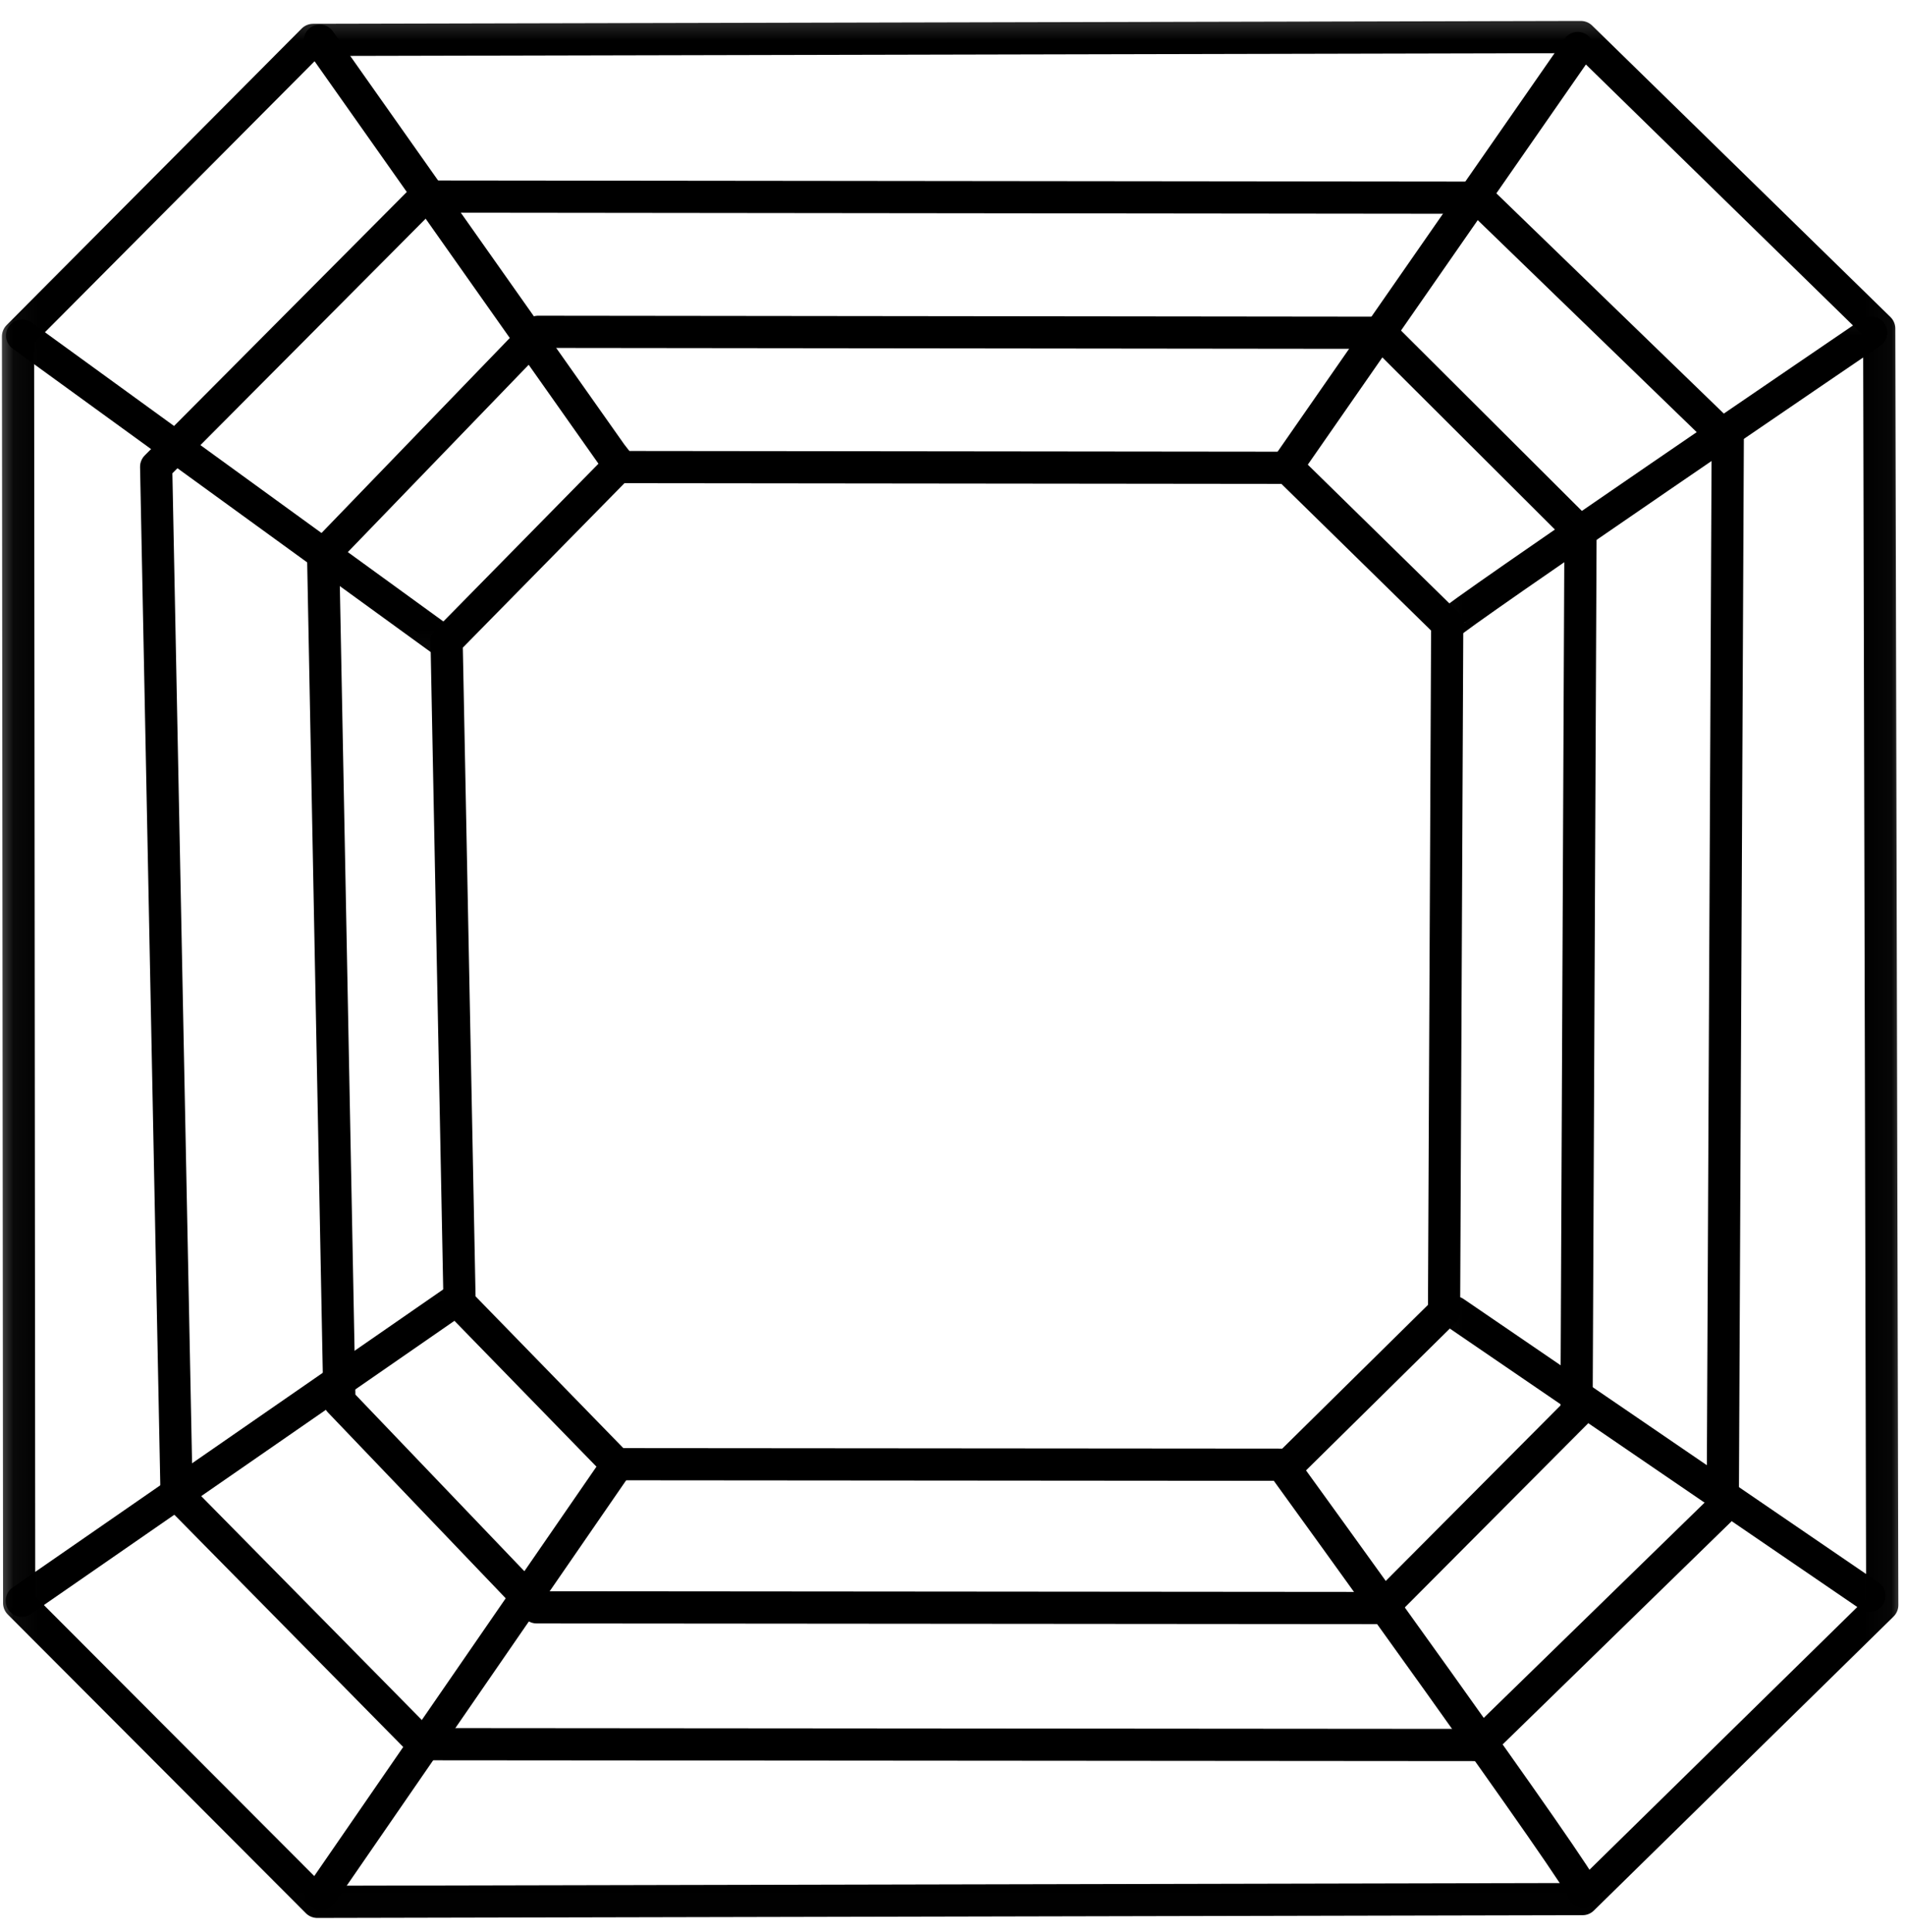 <svg width="71" height="72" viewBox="0 0 71 72" fill="none" xmlns="http://www.w3.org/2000/svg">
<mask id="mask0_1238_1442" style="mask-type:luminance" maskUnits="userSpaceOnUse" x="-1" y="0" width="73" height="72">
<path d="M0.16 0.872H70.671V71.385H0.16V0.872Z" fill="white" stroke="white" stroke-width="1.2"/>
</mask>
<g mask="url(#mask0_1238_1442)">
<path d="M0.672 12.538L11.669 1.487L58.92 1.381L70.039 12.244L70.152 59.812L58.982 70.768L11.824 70.87L0.714 59.737L0.672 12.538Z" stroke="black" stroke-width="1.2" stroke-miterlimit="1.5" stroke-linecap="round" stroke-linejoin="round"/>
</g>
<path d="M5.82 17.394L15.838 7.325L55.075 7.367L64.394 16.389L64.208 56.172L55.122 65.026L15.767 64.995L6.581 55.675L5.82 17.394Z" stroke="black" stroke-width="1.2" stroke-miterlimit="1.5" stroke-linecap="round" stroke-linejoin="round"/>
<path d="M12.043 20.663L20.056 12.365L51.449 12.4L58.906 19.836L58.758 52.623L51.489 59.922L20.001 59.896L12.651 52.214L12.043 20.663Z" stroke="black" stroke-width="1.2" stroke-miterlimit="1.5" stroke-linecap="round" stroke-linejoin="round"/>
<path d="M16.645 23.892L23.023 17.405L48.004 17.432L53.938 23.246L53.82 48.877L48.035 54.582L22.978 54.562L17.129 48.556L16.645 23.892Z" stroke="black" stroke-width="1.2" stroke-miterlimit="1.5" stroke-linecap="round" stroke-linejoin="round"/>
<path d="M47.949 17.405L58.803 1.79" stroke="black" stroke-width="1.2" stroke-miterlimit="1.5" stroke-linecap="round" stroke-linejoin="round"/>
<mask id="mask1_1238_1442" style="mask-type:luminance" maskUnits="userSpaceOnUse" x="52" y="11" width="20" height="14">
<path d="M53.156 11.701H70.671V24.161H53.156V11.701Z" fill="white" stroke="white" stroke-width="1.2"/>
</mask>
<g mask="url(#mask1_1238_1442)">
<path d="M54.004 23.258C53.988 23.109 69.738 12.393 69.738 12.393" stroke="black" stroke-width="1.2" stroke-miterlimit="1.5" stroke-linecap="round" stroke-linejoin="round"/>
</g>
<mask id="mask2_1238_1442" style="mask-type:luminance" maskUnits="userSpaceOnUse" x="52" y="47" width="20" height="15">
<path d="M53.156 47.95H70.671V60.41H53.156V47.95Z" fill="white" stroke="white" stroke-width="1.2"/>
</mask>
<g mask="url(#mask2_1238_1442)">
<path d="M54.211 48.901L69.673 59.465" stroke="black" stroke-width="1.2" stroke-miterlimit="1.5" stroke-linecap="round" stroke-linejoin="round"/>
</g>
<path d="M47.984 54.86C47.984 54.86 59.289 70.462 59.019 70.511" stroke="black" stroke-width="1.2" stroke-miterlimit="1.5" stroke-linecap="round" stroke-linejoin="round"/>
<path d="M11.973 70.588L22.944 54.675" stroke="black" stroke-width="1.2" stroke-miterlimit="1.5" stroke-linecap="round" stroke-linejoin="round"/>
<mask id="mask3_1238_1442" style="mask-type:luminance" maskUnits="userSpaceOnUse" x="-1" y="46" width="20" height="16">
<path d="M0.16 47.382H18.042V60.409H0.16V47.382Z" fill="white" stroke="white" stroke-width="1.2"/>
</mask>
<g mask="url(#mask3_1238_1442)">
<path d="M0.812 59.651L17.064 48.401" stroke="black" stroke-width="1.2" stroke-miterlimit="1.5" stroke-linecap="round" stroke-linejoin="round"/>
</g>
<mask id="mask4_1238_1442" style="mask-type:luminance" maskUnits="userSpaceOnUse" x="-1" y="11" width="20" height="15">
<path d="M0.16 11.701H17.476V24.728H0.16V11.701Z" fill="white" stroke="white" stroke-width="1.2"/>
</mask>
<g mask="url(#mask4_1238_1442)">
<path d="M0.824 12.505L16.456 23.85" stroke="black" stroke-width="1.2" stroke-miterlimit="1.5" stroke-linecap="round" stroke-linejoin="round"/>
</g>
<path d="M11.918 1.516L22.785 16.919L23.061 17.275" stroke="black" stroke-width="1.2" stroke-miterlimit="1.5" stroke-linecap="round" stroke-linejoin="round"/>
</svg>
